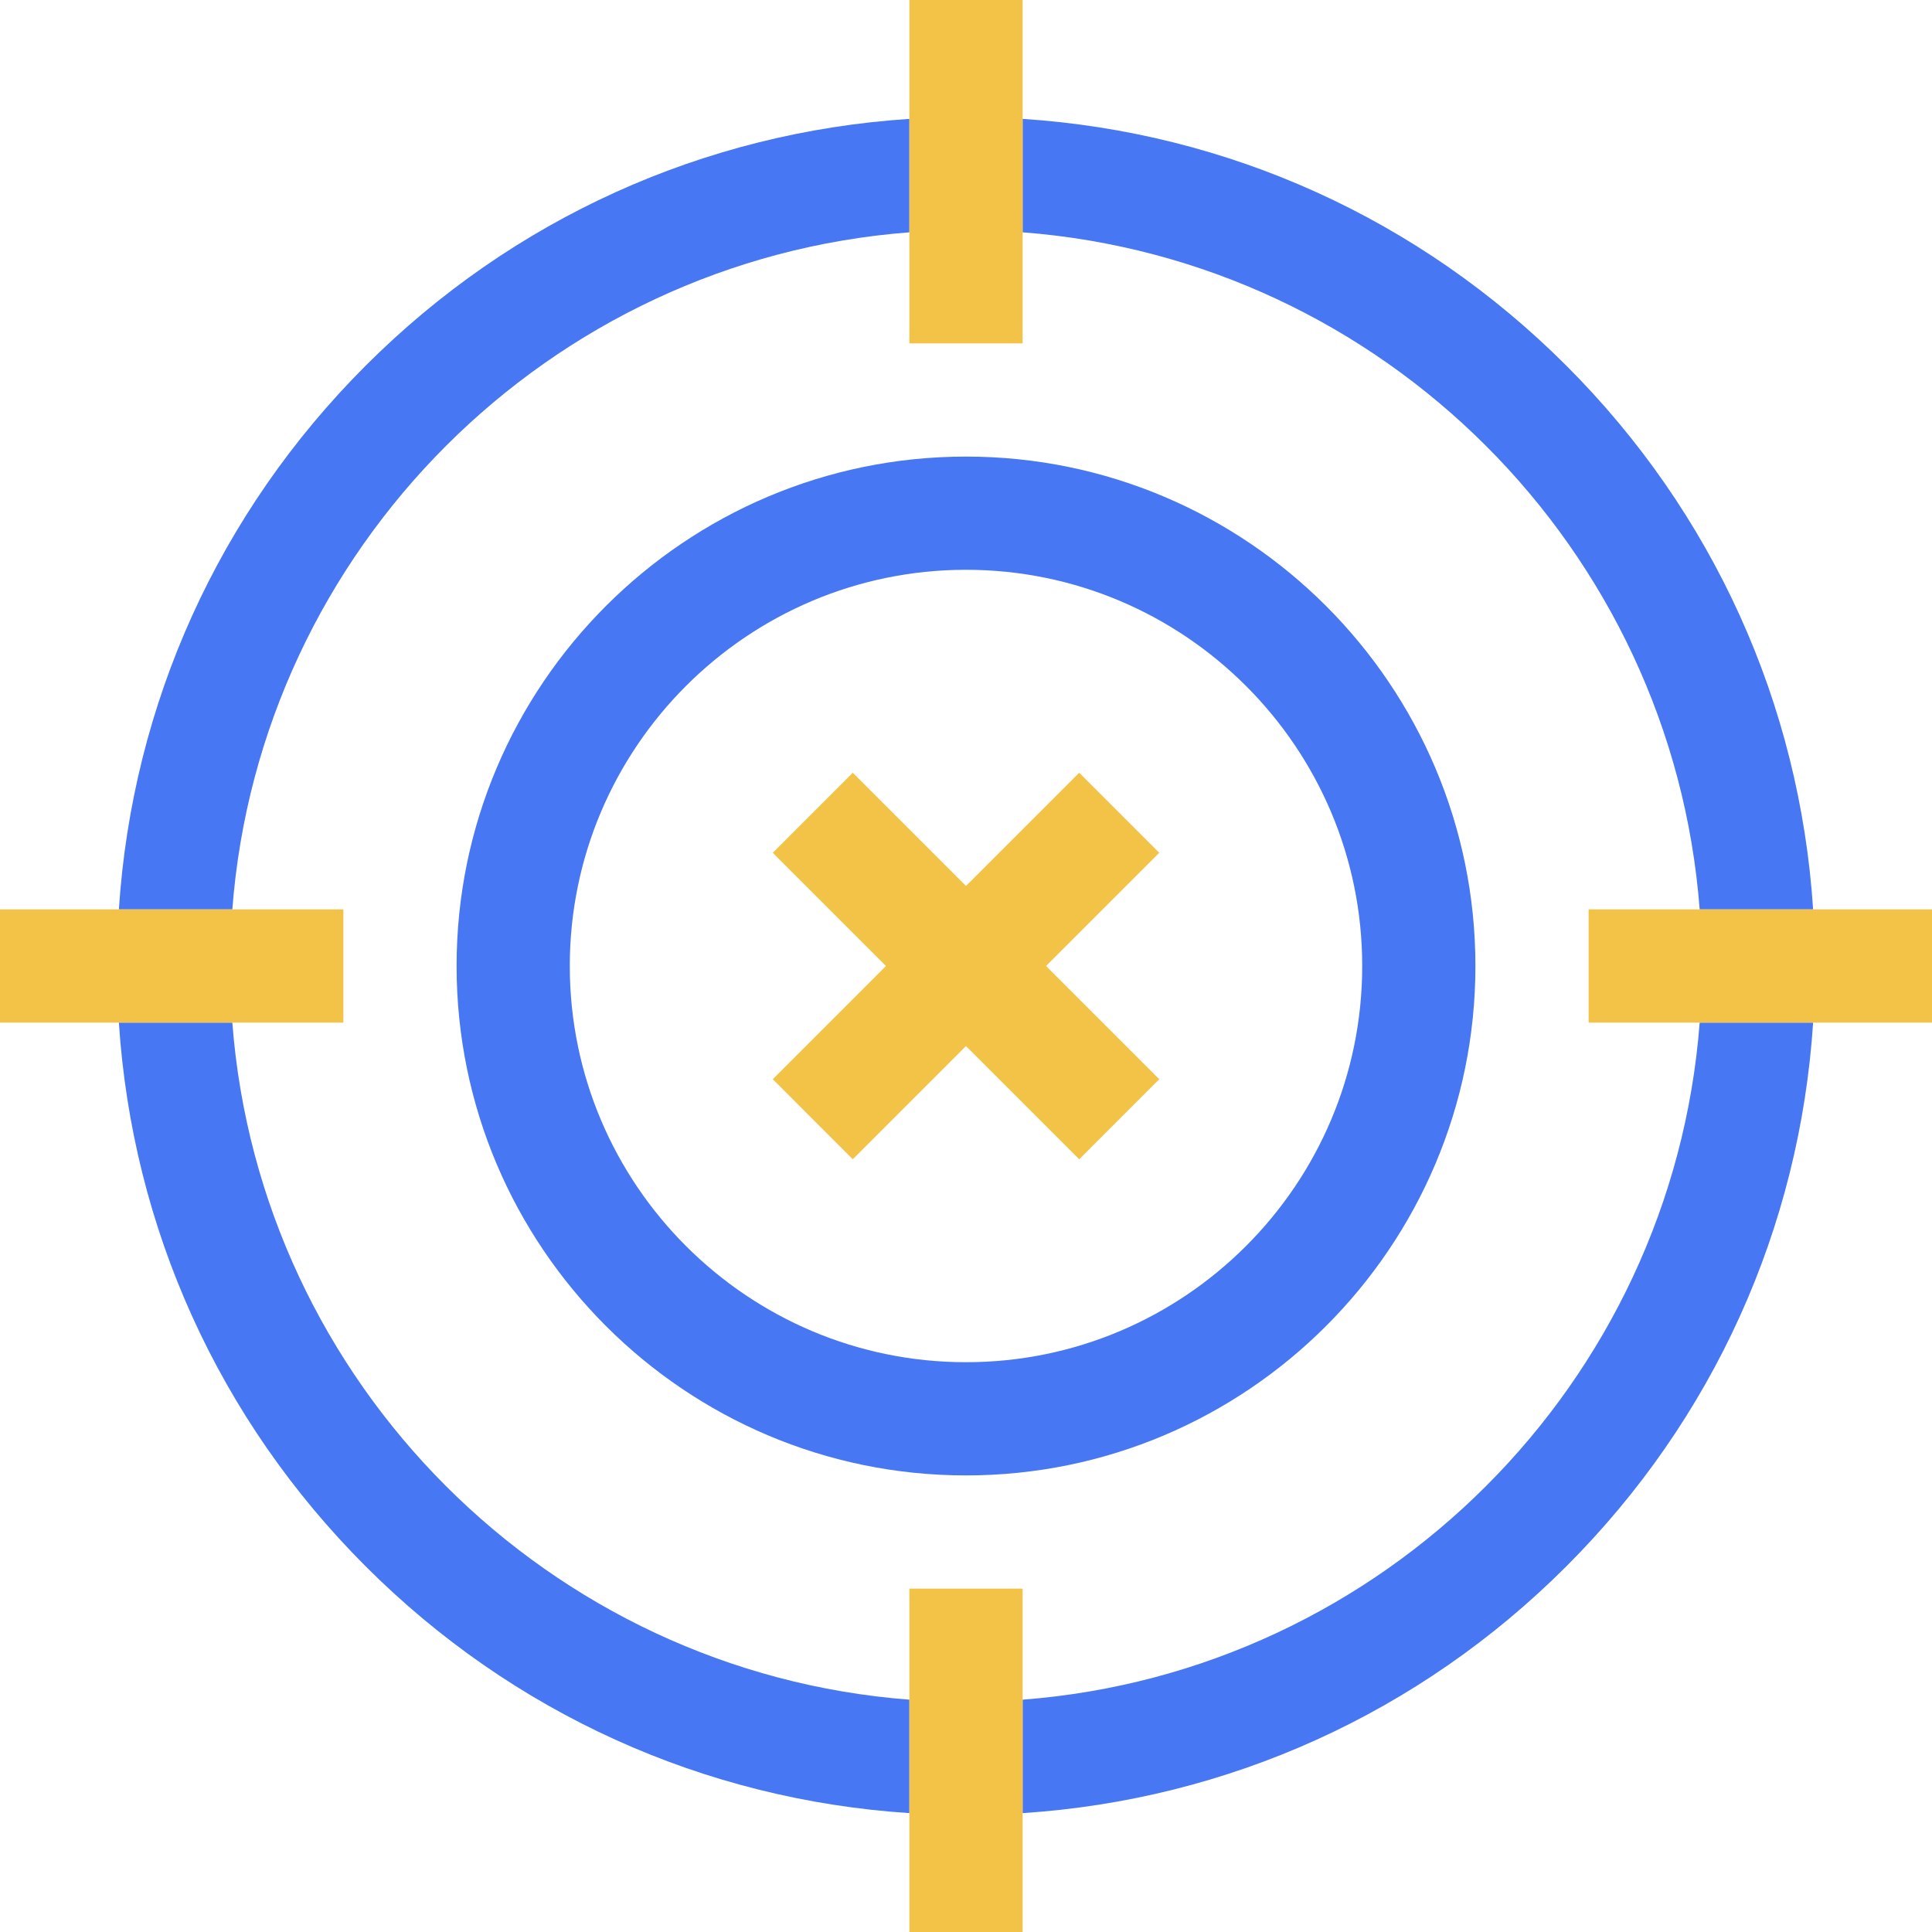 <svg width="64" height="64" viewBox="0 0 64 64" fill="none" xmlns="http://www.w3.org/2000/svg">
<g clip-path="url(#clip0_1199_461)">
<path d="M35.75 25.598L32 29.348L28.25 25.598L25.599 28.25L29.349 32L25.599 35.75L28.25 38.402L32 34.652L35.75 38.402L38.402 35.75L34.652 32L38.402 28.25L35.75 25.598Z" fill="#F3C347"/>
<path d="M32 15.125C22.695 15.125 15.125 22.695 15.125 32C15.125 41.305 22.695 48.875 32 48.875C41.305 48.875 48.875 41.305 48.875 32C48.875 22.695 41.305 15.125 32 15.125ZM32 45.125C24.763 45.125 18.875 39.237 18.875 32C18.875 24.763 24.763 18.875 32 18.875C39.237 18.875 45.125 24.763 45.125 32C45.125 39.237 39.237 45.125 32 45.125Z" fill="#4777F3"/>
<path fill-rule="evenodd" clip-rule="evenodd" d="M51.887 51.887C56.755 47.02 59.617 40.682 60.062 33.875H56.304C55.39 45.824 45.824 55.39 33.875 56.304V60.062C40.682 59.617 47.02 56.755 51.887 51.887ZM7.696 33.875C8.61 45.824 18.176 55.39 30.125 56.304V60.062C23.318 59.617 16.98 56.755 12.113 51.887C7.245 47.02 4.383 40.682 3.938 33.875H7.696ZM7.696 30.125C8.61 18.176 18.176 8.61 30.125 7.696V3.938C23.318 4.383 16.98 7.245 12.113 12.113C7.245 16.98 4.383 23.318 3.938 30.125H7.696ZM60.062 30.125C59.617 23.318 56.755 16.98 51.887 12.113C47.02 7.245 40.682 4.383 33.875 3.938V7.696C45.824 8.61 55.39 18.176 56.304 30.125H60.062Z" fill="#4777F3"/>
<path d="M3.938 30.125H0V33.875H3.938H7.696H11.375V30.125H7.696H3.938Z" fill="#F3C347"/>
<path d="M64 30.125H60.062H56.304H52.625V33.875H56.304H60.062H64V30.125Z" fill="#F3C347"/>
<path d="M33.875 3.938V0H30.125V3.938V7.696V11.375H33.875V7.696V3.938Z" fill="#F3C347"/>
<path d="M30.125 60.062V64H33.875V60.062V56.304V52.625H30.125V56.304V60.062Z" fill="#F3C347"/>
</g>
<defs>
<clipPath id="clip0_1199_461">
<rect width="64" height="64" fill="white"/>
</clipPath>
</defs>
</svg>
